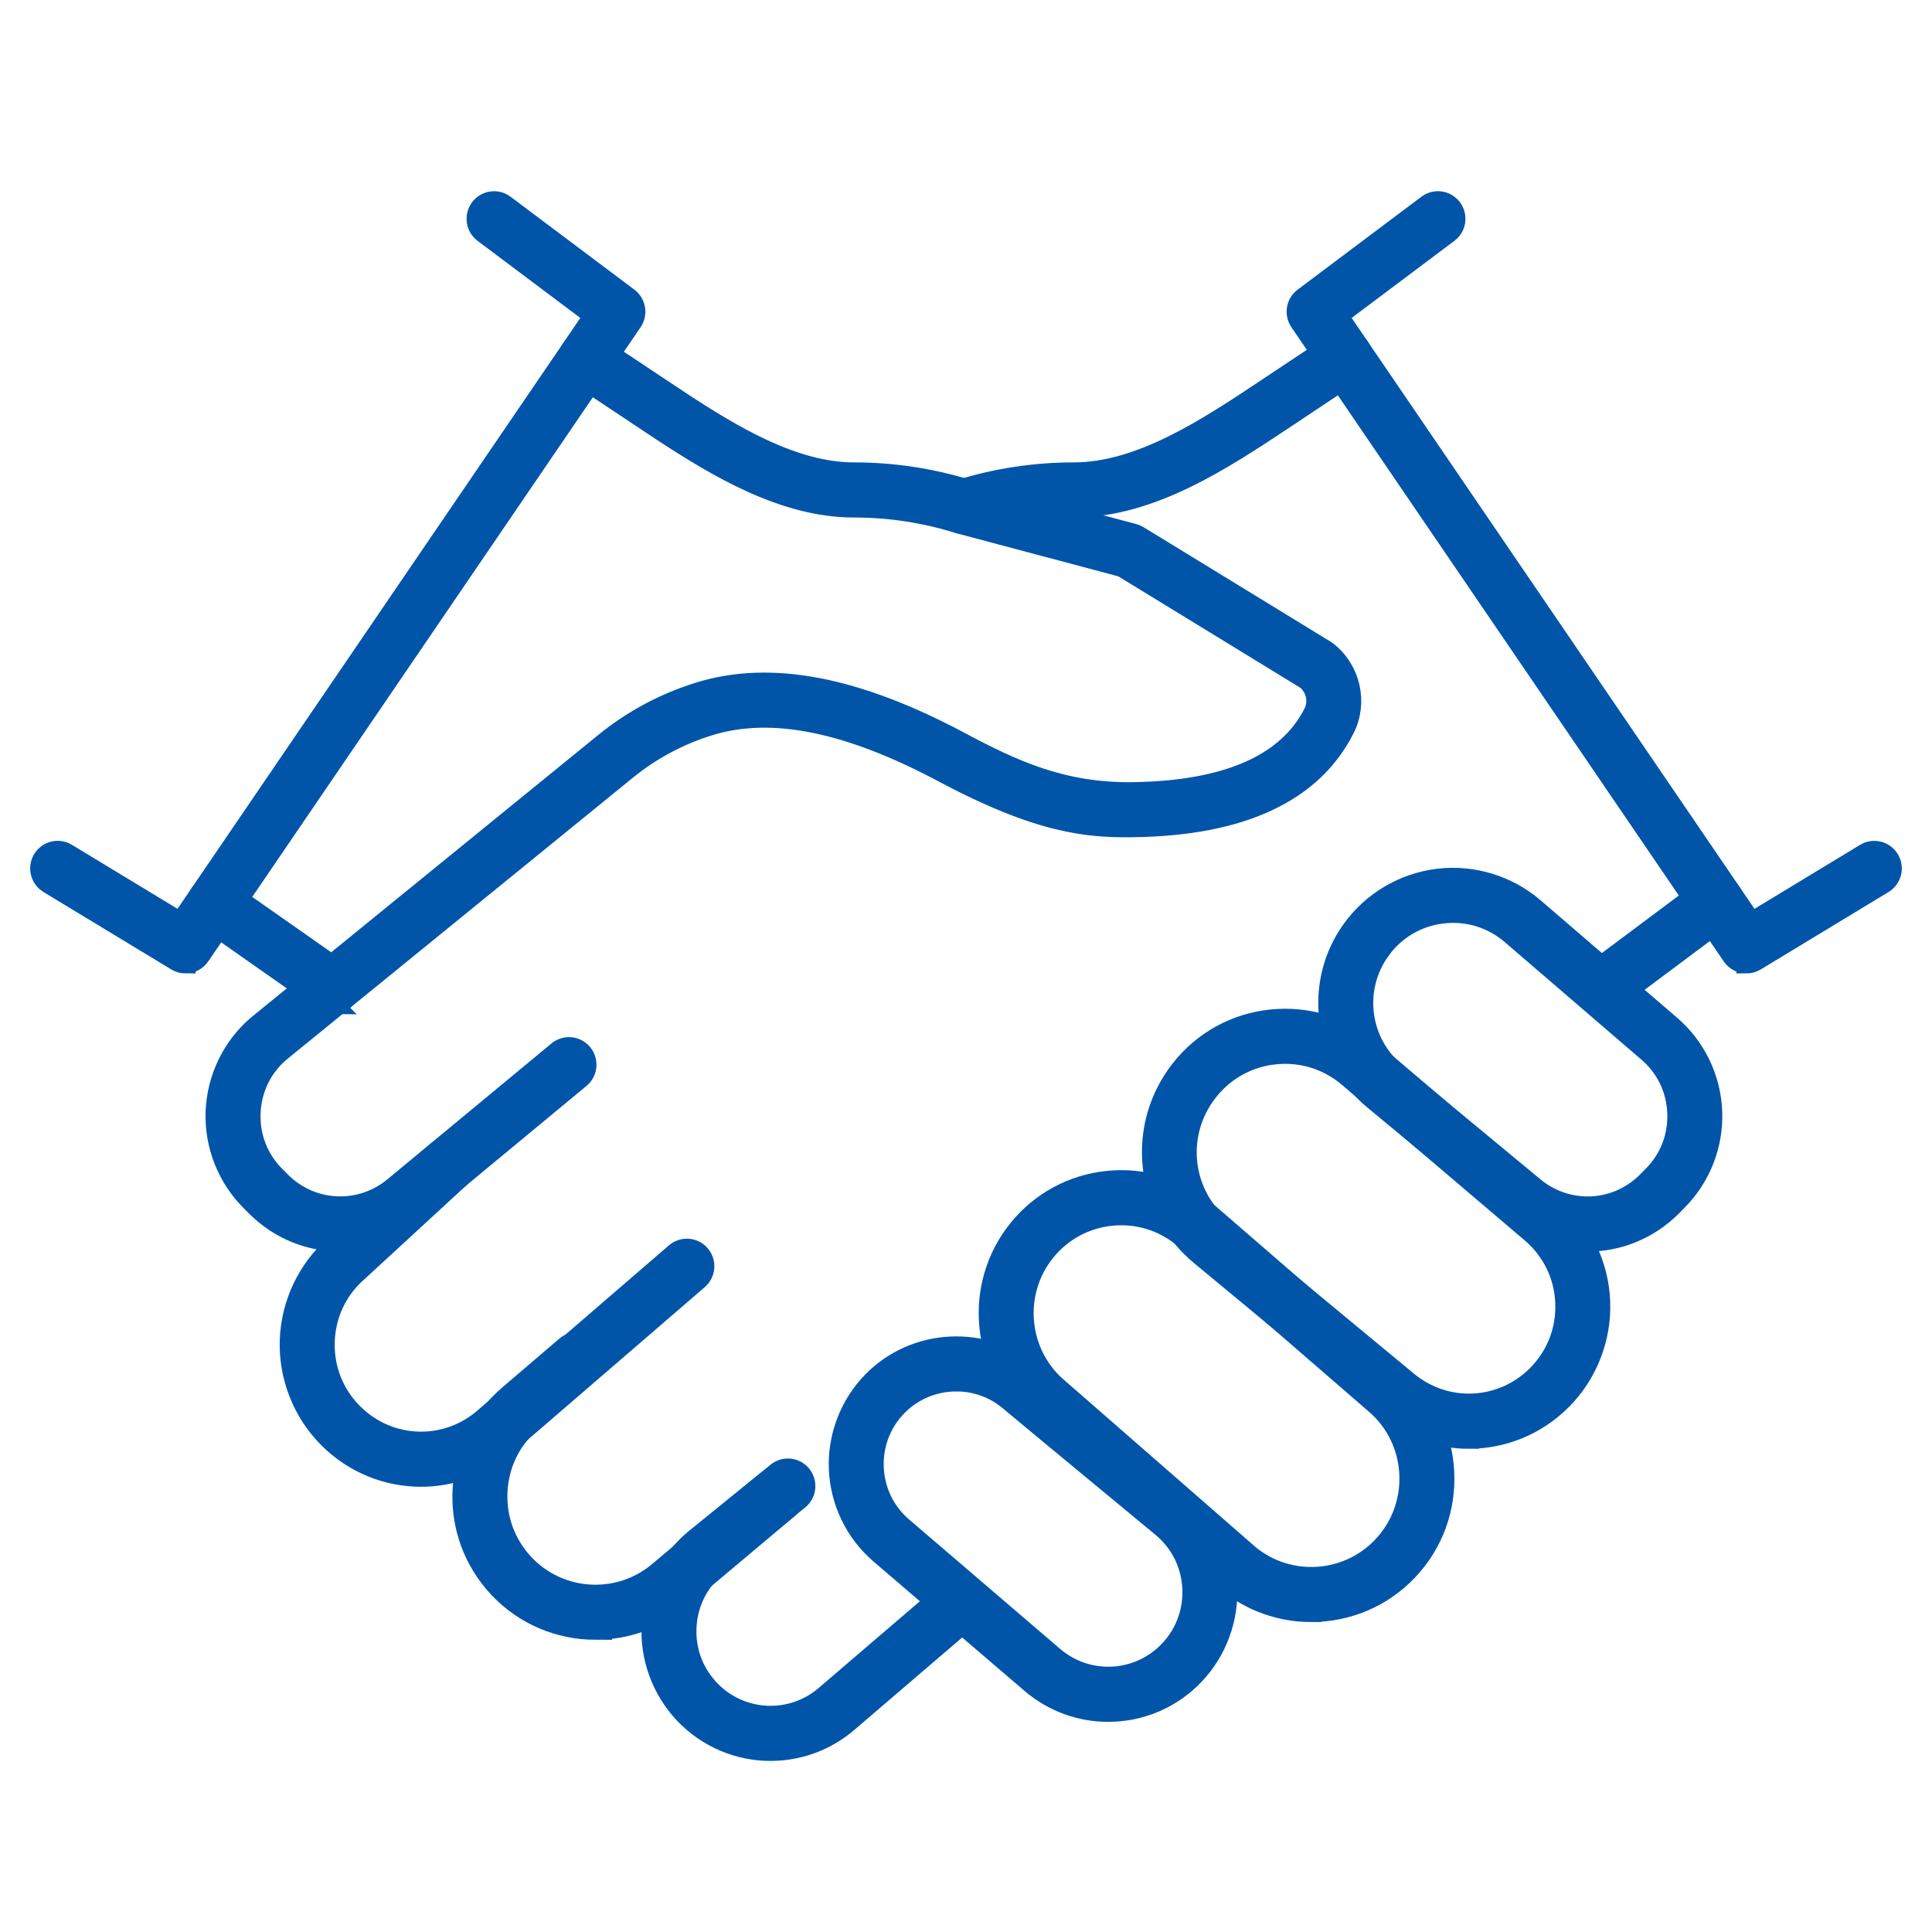<svg width="96" height="96" viewBox="0 0 96 96" fill="none" xmlns="http://www.w3.org/2000/svg">
<path d="M47.897 26.046C47.528 26.046 47.186 25.808 47.071 25.435C46.928 24.977 47.183 24.489 47.639 24.348C49.49 23.769 51.414 23.476 53.359 23.476C56.682 23.476 60.019 21.255 62.963 19.295L66.367 17.031C66.765 16.765 67.303 16.875 67.566 17.275C67.831 17.675 67.721 18.215 67.323 18.48L63.921 20.744C60.773 22.839 57.205 25.214 53.361 25.214C51.591 25.214 49.84 25.481 48.157 26.008C48.071 26.035 47.985 26.047 47.899 26.047L47.897 26.046Z" fill="#0055A9" stroke="#0055A9"/>
<path d="M16.906 61.69C15.39 61.69 13.88 61.102 12.725 59.944L12.444 59.662C11.283 58.496 10.653 56.881 10.717 55.231C10.782 53.581 11.537 52.019 12.789 50.946C12.795 50.941 12.8 50.936 12.806 50.932L15.973 48.356C16.344 48.054 16.89 48.111 17.191 48.484C17.492 48.856 17.435 49.404 17.064 49.707L13.907 52.276C13.013 53.045 12.496 54.119 12.449 55.3C12.402 56.483 12.836 57.596 13.669 58.433L13.949 58.713C15.481 60.251 17.898 60.366 19.57 58.983L27.722 52.233C28.09 51.928 28.637 51.98 28.94 52.351C29.244 52.721 29.192 53.269 28.823 53.574L20.67 60.324C19.567 61.236 18.233 61.687 16.906 61.687V61.69Z" fill="#0055A9" stroke="#0055A9"/>
<path d="M20.921 73.377C19.248 73.377 17.583 72.729 16.309 71.45C15.033 70.168 14.338 68.395 14.402 66.585C14.467 64.779 15.282 63.063 16.64 61.877L21.641 57.273C21.993 56.949 22.541 56.973 22.864 57.326C23.187 57.68 23.163 58.23 22.811 58.554L17.801 63.167C17.801 63.167 17.789 63.178 17.784 63.183C16.767 64.068 16.181 65.299 16.134 66.648C16.086 67.998 16.584 69.267 17.535 70.222C19.289 71.983 22.053 72.118 23.967 70.537L33.566 62.259C33.929 61.947 34.475 61.989 34.787 62.352C35.099 62.716 35.056 63.265 34.694 63.578L25.087 71.861C25.087 71.861 25.079 71.868 25.074 71.872C23.857 72.88 22.387 73.377 20.921 73.377Z" fill="#0055A9" stroke="#0055A9"/>
<path d="M29.59 80.981C27.828 80.981 26.074 80.28 24.783 78.91C23.527 77.574 22.889 75.828 22.989 73.994C23.088 72.159 23.91 70.493 25.304 69.302L28.112 66.902C28.476 66.591 29.023 66.635 29.333 67C29.643 67.365 29.599 67.914 29.235 68.225L26.427 70.626C25.398 71.504 24.792 72.734 24.718 74.087C24.645 75.441 25.115 76.729 26.042 77.715C27.797 79.58 30.717 79.763 32.688 78.13L38.02 73.65C38.387 73.342 38.932 73.391 39.239 73.759C39.545 74.127 39.497 74.676 39.13 74.984L33.794 79.467C32.569 80.481 31.076 80.979 29.589 80.979L29.59 80.981Z" fill="#0055A9" stroke="#0055A9"/>
<path d="M38.291 87C36.721 87 35.158 86.375 33.997 85.147C32.873 83.957 32.284 82.335 32.384 80.698C32.484 79.06 33.265 77.523 34.525 76.478L38.606 73.166C38.977 72.864 39.522 72.922 39.823 73.295C40.123 73.669 40.065 74.215 39.694 74.517L35.619 77.824C34.721 78.568 34.183 79.628 34.112 80.803C34.04 81.979 34.446 83.096 35.252 83.951C36.784 85.572 39.311 85.706 41.004 84.255L47.052 79.072C47.416 78.76 47.963 78.804 48.273 79.169C48.583 79.534 48.54 80.083 48.176 80.394L42.128 85.577C41.016 86.529 39.65 86.999 38.289 86.999L38.291 87Z" fill="#0055A9" stroke="#0055A9"/>
<path d="M80.073 49.576C79.809 49.576 79.548 49.455 79.378 49.226C79.093 48.841 79.173 48.296 79.556 48.011L84.771 44.113C85.155 43.826 85.698 43.907 85.982 44.292C86.268 44.677 86.189 45.222 85.804 45.507L80.589 49.405C80.434 49.52 80.252 49.576 80.073 49.576Z" fill="#0055A9" stroke="#0055A9"/>
<path d="M78.888 61.691C77.559 61.691 76.226 61.24 75.123 60.326L68.256 54.642C65.732 52.553 65.263 48.836 67.187 46.182C68.201 44.782 69.765 43.865 71.476 43.664C73.188 43.462 74.919 43.993 76.229 45.118L83.006 50.947C84.256 52.017 85.01 53.579 85.076 55.229C85.142 56.88 84.511 58.496 83.348 59.663L83.07 59.944C81.915 61.103 80.405 61.691 78.889 61.691H78.888ZM68.589 47.205C67.202 49.118 67.54 51.796 69.358 53.301L76.225 58.985C77.897 60.37 80.314 60.253 81.845 58.715L82.124 58.434C82.959 57.596 83.393 56.482 83.346 55.298C83.299 54.113 82.78 53.038 81.88 52.268L75.102 46.438C74.145 45.614 72.929 45.242 71.678 45.389C70.426 45.537 69.329 46.182 68.587 47.204L68.589 47.205Z" fill="#0055A9" stroke="#0055A9"/>
<path d="M72.991 71.49C71.525 71.49 70.055 70.992 68.838 69.985L59.646 62.375C58.308 61.267 57.468 59.704 57.281 57.973C57.095 56.242 57.581 54.535 58.65 53.164C59.768 51.733 61.377 50.843 63.18 50.659C64.983 50.475 66.737 51.022 68.12 52.199L77.256 59.974C78.627 61.167 79.447 62.885 79.51 64.697C79.574 66.507 78.879 68.28 77.603 69.561C76.329 70.84 74.663 71.488 72.991 71.488V71.49ZM60.748 61.033L69.94 68.643C71.856 70.228 74.623 70.095 76.379 68.332C77.331 67.377 77.828 66.108 77.781 64.758C77.732 63.408 77.146 62.178 76.131 61.292L67.002 53.523C65.981 52.655 64.688 52.252 63.357 52.387C62.026 52.523 60.839 53.179 60.014 54.236C58.368 56.343 58.691 59.328 60.749 61.031L60.748 61.033Z" fill="#0055A9" stroke="#0055A9"/>
<path d="M65.155 80.099C63.67 80.099 62.18 79.602 60.957 78.591C60.951 78.586 60.946 78.581 60.94 78.576L51.511 70.349C48.737 68.044 48.328 63.892 50.6 61.086C51.711 59.713 53.291 58.857 55.044 58.679C56.799 58.5 58.516 59.019 59.88 60.141C59.886 60.146 59.891 60.151 59.897 60.155L69.447 68.423C70.837 69.61 71.658 71.276 71.758 73.111C71.857 74.946 71.22 76.692 69.964 78.027C68.674 79.399 66.918 80.098 65.155 80.098V80.099ZM62.066 77.256C64.037 78.881 66.951 78.696 68.705 76.834C69.632 75.848 70.102 74.56 70.029 73.206C69.956 71.852 69.349 70.622 68.32 69.744L58.775 61.48C57.771 60.658 56.51 60.278 55.22 60.408C53.928 60.54 52.764 61.169 51.944 62.182C50.268 64.252 50.572 67.318 52.623 69.014C52.629 69.019 52.634 69.024 52.64 69.029L62.067 77.256H62.066Z" fill="#0055A9" stroke="#0055A9"/>
<path d="M55.067 85.058C53.706 85.058 52.34 84.589 51.228 83.636L43.727 77.209C42.499 76.156 41.754 74.622 41.685 73.002C41.616 71.382 42.228 69.791 43.362 68.636C45.484 66.478 48.957 66.317 51.269 68.268L52.481 69.28L58.832 74.537C60.093 75.581 60.873 77.118 60.972 78.756C61.073 80.393 60.484 82.015 59.36 83.206C58.2 84.434 56.637 85.058 55.067 85.058ZM47.517 68.64C46.451 68.64 45.389 69.05 44.595 69.857C43.785 70.68 43.366 71.77 43.415 72.927C43.465 74.083 43.974 75.134 44.851 75.885L52.353 82.313C54.046 83.763 56.572 83.63 58.105 82.009C58.912 81.154 59.316 80.037 59.245 78.861C59.173 77.685 58.635 76.626 57.73 75.876L51.376 70.617L50.157 69.6C49.395 68.957 48.455 68.639 47.516 68.639L47.517 68.64Z" fill="#0055A9" stroke="#0055A9"/>
<path d="M86.78 47.87C86.503 47.87 86.233 47.737 86.066 47.492L64.583 15.978C64.321 15.593 64.407 15.07 64.78 14.791L70.932 10.173C71.316 9.885 71.857 9.965 72.144 10.35C72.431 10.735 72.352 11.278 71.969 11.566L66.48 15.685L87.033 45.833L92.687 42.407C93.096 42.159 93.628 42.292 93.875 42.703C94.123 43.114 93.99 43.647 93.581 43.896L87.227 47.746C87.087 47.831 86.932 47.871 86.78 47.871V47.87Z" fill="#0055A9" stroke="#0055A9"/>
<path d="M9.219 47.87C9.067 47.87 8.912 47.829 8.773 47.745L2.418 43.895C2.009 43.646 1.878 43.112 2.124 42.701C2.371 42.29 2.903 42.157 3.313 42.406L8.967 45.831L9.93 44.419C10.2 44.022 10.739 43.921 11.133 44.193C11.528 44.463 11.628 45.005 11.358 45.401L9.934 47.49C9.767 47.735 9.496 47.869 9.219 47.869V47.87Z" fill="#0055A9" stroke="#0055A9"/>
<path d="M29.092 18.719C28.924 18.719 28.753 18.67 28.603 18.568C28.209 18.297 28.107 17.756 28.377 17.36L29.518 15.685L24.031 11.568C23.648 11.281 23.57 10.736 23.856 10.351C24.141 9.966 24.684 9.888 25.068 10.174L31.22 14.791C31.592 15.07 31.679 15.593 31.417 15.978L29.807 18.341C29.638 18.586 29.368 18.719 29.092 18.719Z" fill="#0055A9" stroke="#0055A9"/>
<path d="M16.518 49.9C16.345 49.9 16.172 49.848 16.022 49.744L10.148 45.623C9.758 45.35 9.66 44.813 9.929 44.42L28.378 17.36C28.645 16.967 29.177 16.863 29.57 17.126L32.855 19.312C33.136 19.499 33.423 19.69 33.714 19.881C33.72 19.885 33.726 19.89 33.733 19.894L33.747 19.905C36.375 21.633 39.43 23.476 42.431 23.476C43.411 23.476 44.389 23.55 45.336 23.696C46.279 23.841 47.221 24.058 48.136 24.341L56.333 26.524C56.413 26.545 56.49 26.579 56.562 26.622L65.864 32.316C65.893 32.334 65.921 32.354 65.947 32.375C67.107 33.286 67.472 34.898 66.815 36.206C65.216 39.381 61.683 41.028 56.315 41.101C54.081 41.132 51.683 40.947 46.886 38.393C42.15 35.87 38.349 35.104 35.267 36.049C33.752 36.513 32.36 37.257 31.129 38.258L17.062 49.705C16.904 49.834 16.711 49.899 16.517 49.899L16.518 49.9ZM11.843 44.692L16.48 47.945L30.04 36.909C31.445 35.766 33.034 34.918 34.763 34.387C38.306 33.301 42.536 34.109 47.699 36.859C50.325 38.259 52.785 39.413 56.291 39.365C60.963 39.3 63.984 37.974 65.271 35.424C65.55 34.867 65.399 34.179 64.914 33.773L55.768 28.174L47.675 26.019C47.664 26.016 47.651 26.013 47.64 26.009C46.801 25.748 45.937 25.548 45.073 25.415C44.212 25.283 43.323 25.215 42.43 25.215C38.949 25.215 35.628 23.223 32.789 21.355C32.783 21.352 32.778 21.348 32.772 21.343L32.757 21.333C32.465 21.142 32.178 20.951 31.896 20.762L29.324 19.05L11.843 44.693V44.692Z" fill="#0055A9" stroke="#0055A9"/>
</svg>
